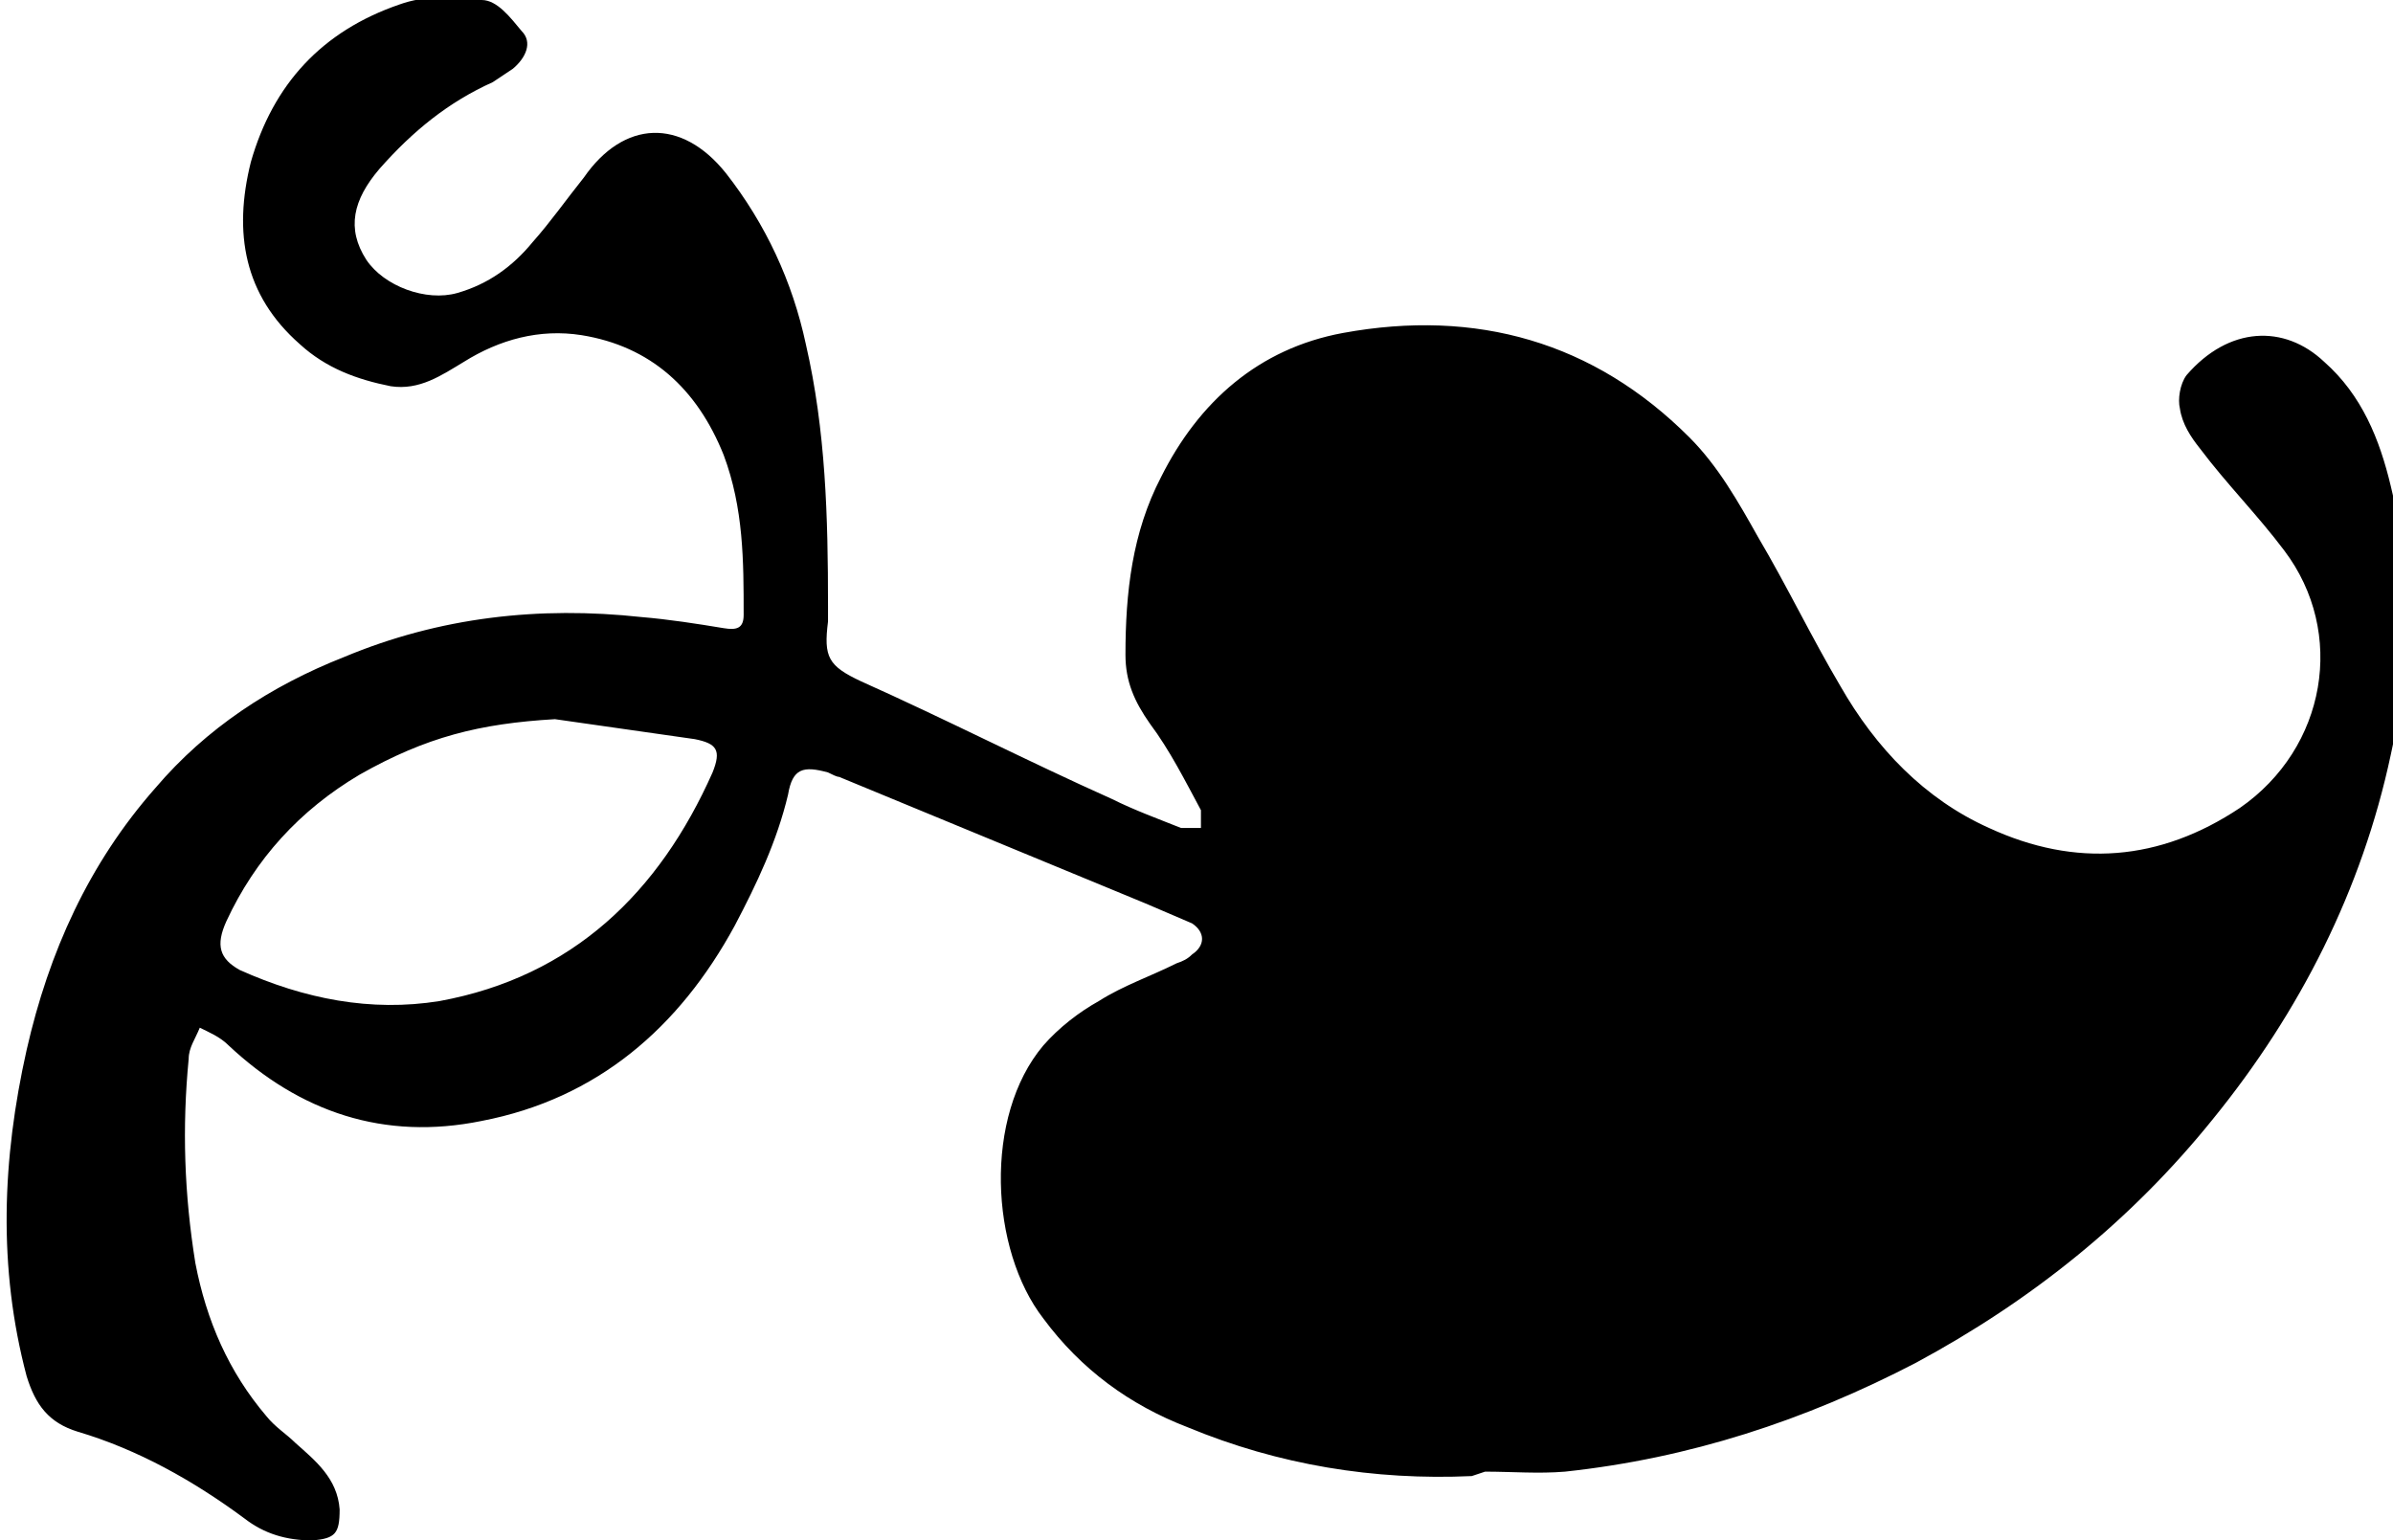 <?xml version="1.0" encoding="UTF-8"?>
<svg id="Layer_2" data-name="Layer 2" xmlns="http://www.w3.org/2000/svg" viewBox="0 0 107.8 69.4">
  <g id="Layer_1-2" data-name="Layer 1">
    <path d="M66.3,66.5c-4.4.2-8.7-.5-12.8-2.2-2.6-1-4.8-2.6-6.5-4.9-2.4-3.1-2.7-9.1,0-12.3.7-.8,1.6-1.5,2.5-2,1.1-.7,2.3-1.1,3.5-1.7.3-.1.5-.2.7-.4.6-.4.6-1,0-1.4-.7-.3-1.4-.6-2.1-.9-4.6-1.9-9.2-3.8-13.8-5.7-.1,0-.3-.1-.5-.2-1.1-.3-1.6-.2-1.8,1-.5,2.1-1.4,4-2.4,5.9-2.5,4.6-6.2,7.8-11.4,8.8-4.4.9-8.2-.4-11.4-3.4-.4-.4-.9-.6-1.3-.8-.2.5-.5.9-.5,1.4-.3,3.1-.2,6.1.3,9.2.5,2.6,1.5,4.9,3.2,6.9.4.5.9.8,1.3,1.2.9.8,1.9,1.6,2,3,0,1.1-.2,1.3-1.2,1.4-1.2,0-2.2-.3-3.1-1-2.3-1.7-4.8-3.1-7.5-3.9-1.3-.4-1.9-1.2-2.3-2.5-1.3-4.9-1.1-9.8,0-14.7,1-4.4,2.8-8.4,5.8-11.8,2.3-2.7,5.2-4.6,8.5-5.9,4.3-1.8,8.8-2.3,13.4-1.8,1.2.1,2.5.3,3.7.5.6.1.9,0,.9-.6,0-2.4,0-4.8-.9-7.2-1.2-3-3.3-4.9-6.4-5.4-1.9-.3-3.7.2-5.3,1.2-1,.6-2,1.3-3.3,1.1-1.5-.3-2.9-.8-4.1-1.9-2.5-2.2-3-5-2.2-8.2,1-3.5,3.2-5.9,6.7-7.1,1.1-.4,2.5-.4,3.7-.2.7,0,1.3.8,1.8,1.4.5.5.2,1.2-.4,1.7-.3.2-.6.4-.9.6-2,.9-3.6,2.2-5.1,3.9-1.2,1.4-1.5,2.7-.6,4.1.8,1.2,2.7,1.9,4.1,1.5,1.4-.4,2.5-1.2,3.4-2.3.8-.9,1.5-1.9,2.3-2.9,1.8-2.6,4.4-2.7,6.4-.2,1.8,2.3,3,4.9,3.6,7.7.9,3.9,1,7.8,1,11.8,0,.2,0,.5,0,.7-.2,1.6,0,2,1.5,2.7,3.8,1.7,7.5,3.6,11.3,5.3,1,.5,2.1.9,3.1,1.3.3,0,.6,0,.9,0,0-.3,0-.6,0-.8-.7-1.3-1.4-2.7-2.3-3.9-.7-1-1.1-1.9-1.1-3.1,0-2.8.3-5.5,1.6-8,1.7-3.4,4.4-5.8,8.2-6.5,6-1.1,11.3.4,15.6,4.7,1.3,1.3,2.2,2.9,3.1,4.5,1.3,2.2,2.4,4.5,3.7,6.7,1.6,2.8,3.8,5.1,6.7,6.4,3.9,1.8,7.7,1.5,11.3-.9,3.9-2.7,4.8-7.9,2-11.6-1.2-1.6-2.6-3-3.8-4.6-.4-.5-.8-1.1-.9-1.8-.1-.4,0-1.1.3-1.5,1.9-2.2,4.4-2.3,6.2-.6,1.7,1.5,2.5,3.5,3,5.6,1,4,.9,8.1,0,12.1-1.3,6.1-4.1,11.6-8,16.4-3.7,4.6-8.2,8.2-13.4,11-5,2.6-10.2,4.3-15.8,4.9-1.2.1-2.4,0-3.6,0ZM25,32.4c-3.4.2-5.8.8-8.8,2.5-2.7,1.6-4.7,3.8-6,6.6-.5,1.1-.3,1.7.6,2.2,2.9,1.3,5.9,1.9,9,1.4,6-1.1,9.9-4.9,12.3-10.3.4-1,.2-1.3-.8-1.5-2.1-.3-4.2-.6-6.3-.9Z" stroke-width="0"/>
  </g>
</svg>